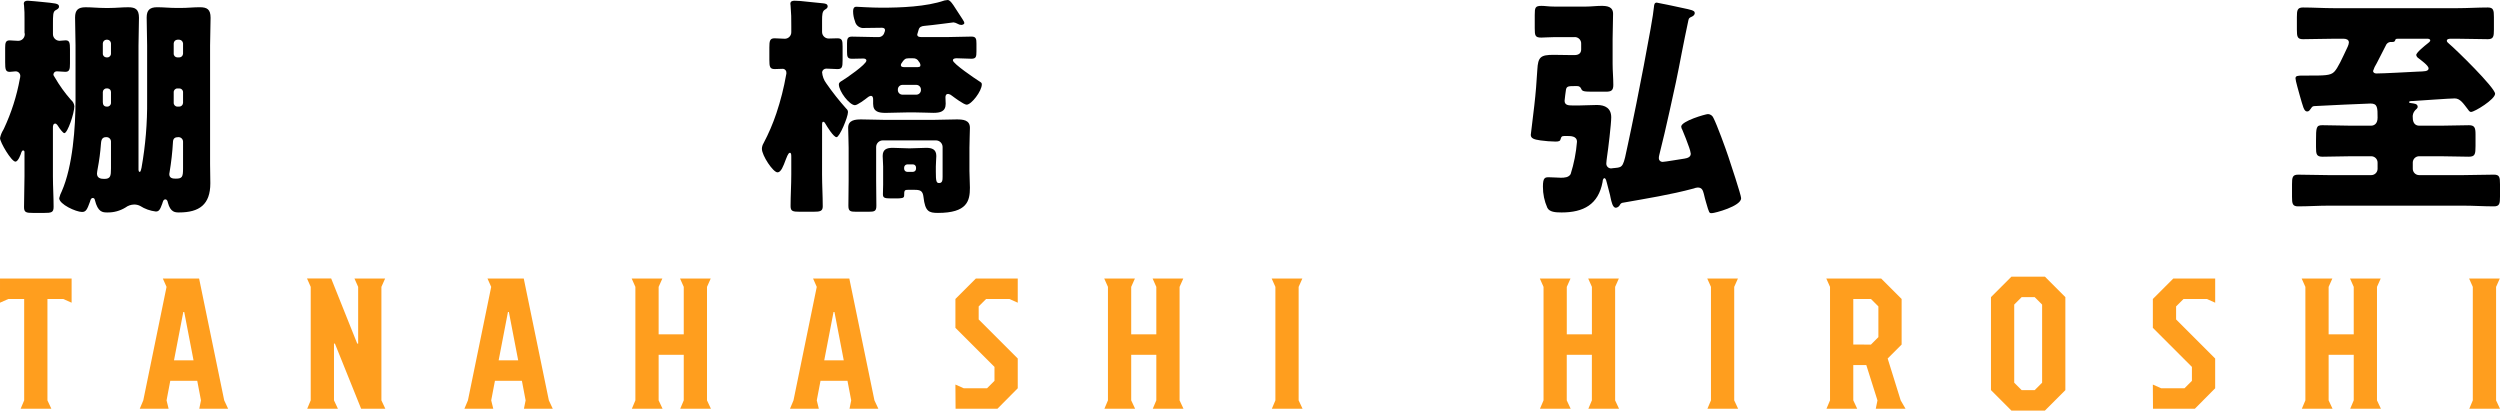 <svg enable-background="new 0 0 591.147 97.09" height="97.09" viewBox="0 0 591.147 97.09" width="591.147" xmlns="http://www.w3.org/2000/svg"><g transform="translate(738.743 3951)"><path d="m-726.23-3909.31c0 2.427.163 4.854.163 7.223 0 1.326-.49 1.435-2.31 1.435h-2.478c-1.707 0-2.205-.109-2.205-1.381 0-2.423.109-4.85.109-7.277v-5.624c0-.218 0-.494-.33-.494-.222 0-.276.222-.389.385-.163.552-.77 2.26-1.431 2.26-.937 0-3.637-4.574-3.637-5.566.139-.685.4-1.34.77-1.933l.167-.327c1.75-3.738 3.01-7.686 3.749-11.747.065-.233.102-.474.109-.716-.019-.603-.524-1.076-1.127-1.056-.029.001-.058.003-.086.006-.385 0-.825.113-1.268.113-.992 0-1.1-.552-1.1-2.26v-3.419c0-1.159.113-1.766 1.05-1.766.607 0 1.322.109 1.987.109.854.031 1.572-.637 1.603-1.491.002-.054.001-.108-.003-.162-.025-.091-.045-.183-.058-.276v-3.2c.019-1.068-.017-2.136-.109-3.2 0-.109-.058-.276-.058-.439 0-.552.389-.72.937-.72.443 0 2.59.222 3.2.276 3.2.331 4.189.331 4.189 1.1 0 .494-.443.661-.825.883-.611.327-.611 1.214-.611 3.252v2.314c-.041.871.632 1.611 1.503 1.652.032.001.065.002.097.001.385 0 .937-.109 1.377-.109.937 0 1.05.552 1.05 2.151v3.306c0 1.381-.113 1.988-1.109 1.988-.49 0-1.431-.113-1.929-.113-.43-.052-.821.253-.873.683-.004.03-.006.06-.006.091 0 .222.218.44.33.661 1.088 1.886 2.361 3.66 3.8 5.294.459.37.754.905.824 1.49 0 1.653-1.6 6.394-2.369 6.394-.331 0-1.159-1.159-1.323-1.431s-.5-.829-.828-.829c-.5 0-.552.552-.552.937zm5.348-30.93c0-2.205-.109-4.411-.109-6.616 0-1.766.719-2.427 2.481-2.427 1.49 0 2.976.167 4.52.167h1.159c1.49 0 2.925-.167 4.411-.167 1.707 0 2.536.5 2.536 2.482 0 2.205-.109 4.356-.109 6.562v29.39c0 .163.055.494.277.494.272 0 .33-.661.439-.992.935-5.26 1.378-10.594 1.323-15.936v-12.962c0-2.205-.109-4.411-.109-6.616 0-1.766.77-2.427 2.478-2.427 1.49 0 2.98.167 4.528.167h1.155c1.486 0 2.921-.167 4.411-.167 1.711 0 2.54.5 2.54 2.482 0 2.205-.117 4.356-.117 6.562v28.009c0 1.544.058 3.088.058 4.578 0 5.018-2.591 6.892-7.391 6.892-.879 0-2.038 0-2.645-2.318-.055-.272-.163-.77-.607-.77-.494 0-.607.661-.716.992-.552 1.544-.828 1.875-1.548 1.875-1.314-.156-2.576-.608-3.691-1.322-.427-.216-.898-.329-1.377-.331-.759.008-1.495.259-2.1.716-1.292.792-2.785 1.195-4.3 1.159-1.1 0-2.206-.058-2.921-2.921-.055-.28-.167-.5-.5-.5-.439 0-.549.5-.661.883-.661 1.816-.938 2.423-1.875 2.423-1.431 0-5.4-1.82-5.4-3.252.129-.576.335-1.132.611-1.653 2.591-5.9 3.248-15.162 3.248-21.614zm7.168 21.669c-1.159 0-1.1 1.214-1.159 1.6-.144 1.962-.401 3.914-.77 5.846-.079.381-.135.767-.168 1.155 0 1.1.887 1.272 1.712 1.272 1.486 0 1.6-.665 1.6-2.485v-6.34c.001-.577-.465-1.045-1.042-1.046-.002 0-.003 0-.005 0zm.331-18.857c.48.007.876-.376.883-.857 0-.009 0-.018 0-.026v-2.423c-.012-.483-.4-.872-.883-.883h-.163c-.483.011-.871.4-.883.883v2.423c-.008.48.375.875.855.883h.028zm-.163 7.336c-.48-.008-.875.375-.883.855v.024 2.369c0 .611.276 1.05.938 1.05h.109c.48.007.876-.376.883-.857 0-.009 0-.018 0-.026v-2.536c.023-.462-.332-.856-.795-.879-.029-.001-.059-.001-.088 0zm18.087 12.567c-.015-.594-.508-1.064-1.102-1.049-.019 0-.038.001-.057.003-.72 0-1.16.276-1.217 1.046-.138 2.459-.414 4.908-.825 7.336 0 .109-.055.218-.055.331 0 .992.77 1.1 1.544 1.1 1.545 0 1.712-.44 1.712-2.427zm-.887-19.9c.484-.011.873-.399.887-.883v-2.423c-.033-.475-.412-.853-.887-.883h-.44c-.482.013-.87.401-.883.883v2.423c-.008.48.375.875.855.883h.028zm-.44 7.336c-.482-.006-.877.379-.883.861v.018 2.536c-.006.482.379.877.861.883h.022.44c.484-.011.873-.4.887-.883v-2.536c.004-.482-.383-.875-.865-.879-.007 0-.015 0-.022 0z"/><path d="m-544.36-3909.754c0 2.536.163 5.018.163 7.554 0 1.159-.661 1.268-2.2 1.268h-3.256c-1.6 0-2.151-.109-2.151-1.322 0-2.482.167-5.018.167-7.5v-4.077c0-.549 0-1.046-.33-1.046-.44 0-.829 1.322-.992 1.653-.552 1.49-1.1 2.979-1.933 2.979-1.043 0-3.692-3.971-3.692-5.57.008-.468.143-.924.389-1.322 1.201-2.267 2.214-4.628 3.03-7.06 1.004-2.987 1.779-6.047 2.319-9.152.045-.143.062-.293.05-.443.039-.477-.317-.896-.794-.934-.048-.004-.095-.004-.143 0-.44 0-1.268.055-1.82.055-1.155 0-1.268-.552-1.268-2.205v-2.925c0-1.486.113-2.147 1.218-2.147.77 0 1.708.109 2.478.109.852-.029 1.519-.742 1.49-1.594 0-.002 0-.004 0-.006v-1.381c.028-1.618-.028-3.237-.167-4.85 0-.167-.05-.331-.05-.439 0-.607.494-.72.988-.72.331 0 .941.058 1.323.058 1.766.218 3.586.331 5.406.548.44.054 1.1.113 1.1.72 0 .44-.381.607-.712.825-.556.385-.61 1.159-.61 2.54v2.7c.006.859.707 1.55 1.565 1.544h.035c.553 0 1.435-.054 2.042-.054 1.1 0 1.21.548 1.21 1.929v3.252c0 1.6-.109 2.1-1.21 2.1-.882 0-1.766-.113-2.59-.113-.51-.033-.964.325-1.05.829.071.959.415 1.879.991 2.649 1.455 2.098 3.04 4.104 4.745 6.005.254.198.398.506.385.828 0 1.159-1.984 5.9-2.7 5.9s-2.26-2.536-2.645-3.2c-.113-.222-.276-.443-.494-.443-.28 0-.28.389-.28.828zm20.069-14.664c-1.707 0-3.364.109-5.017.109-1.6 0-2.976-.222-2.976-2.151v-.992c0-.385-.058-.883-.552-.883-.289.049-.557.183-.77.385-.556.443-2.373 1.82-2.979 1.82-1.268 0-3.8-3.252-3.8-4.909 0-.439.385-.661.77-.879.937-.552 5.737-3.862 5.737-4.741 0-.443-.443-.5-.774-.5-.883 0-1.708.054-2.595.054-1.1 0-1.209-.443-1.209-1.708v-1.929c0-1.05.109-1.6 1.159-1.6 1.82 0 3.637.109 5.457.109h.72c.686.063 1.317-.382 1.486-1.05.085-.172.141-.357.163-.548 0-.5-.381-.607-.77-.607-1.377 0-2.7.054-4.08.054-1.058.15-2.05-.552-2.26-1.6-.283-.74-.432-1.525-.439-2.318 0-.548.109-1.1.77-1.1.276 0 3.532.222 5.9.222 4.578 0 10.638-.222 14.944-1.711.253-.059.511-.096.77-.109.33 0 .719.331 1.322 1.214.385.552 1.544 2.369 2.151 3.306.327.5.44.72.44.937 0 .276-.44.443-.716.443-.312-.015-.614-.111-.879-.276-.291-.167-.61-.28-.941-.331-.055 0-1.268.163-2.59.331-1.653.218-3.637.44-4.3.494-.716.054-1.214.276-1.381.937-.13.36-.239.728-.327 1.1 0 .552.548.607.937.607h6.45c1.82 0 3.636-.109 5.457-.109 1.05 0 1.159.548 1.159 1.653v1.875c0 1.264-.109 1.708-1.209 1.708-1.16 0-2.318-.109-3.477-.109-.331 0-.883.055-.883.494 0 .774 5.3 4.356 6.177 4.909.5.331.661.385.661.77 0 1.6-2.477 4.8-3.582 4.8-.666 0-2.867-1.657-3.528-2.151-.233-.207-.52-.342-.828-.389-.549 0-.661.389-.661.829 0 .331.055.992.055 1.49 0 1.875-1.322 2.151-2.921 2.151-1.323 0-2.867-.109-4.629-.109zm.276 18.3c-.828 0-.937.109-.937 1.377 0 .607-.553.661-2.1.661h-.988c-1.6 0-1.929-.167-1.929-.992 0-.774.051-1.49.051-2.26v-4.299c0-.992-.109-1.766-.109-2.482 0-1.6.992-1.929 2.369-1.929 1.217 0 2.482.113 3.75.113h.439c1.272 0 2.486-.113 3.75-.113 1.326 0 2.376.331 2.376 1.929 0 .716-.113 1.49-.113 2.482v1.214c0 2.26.113 2.7.774 2.7.77 0 .825-.657.825-1.486v-7.06c-.019-.844-.701-1.524-1.545-1.54h-12.625c-.844.016-1.525.696-1.544 1.54v8c0 1.984.054 3.913.054 5.9 0 1.326-.44 1.435-1.93 1.435h-2.758c-1.49 0-1.929-.109-1.929-1.435 0-1.984.058-3.913.058-5.9v-7.775c0-1.875-.113-3.528-.113-4.741 0-1.875 1.712-1.984 3.143-1.984 1.874 0 3.75.109 5.565.109h11.366c1.879 0 3.75-.109 5.57-.109 1.489 0 3.146.109 3.146 1.984 0 1.214-.113 2.867-.113 4.741v5.461c0 1.319.113 2.645.113 3.967 0 3.143-.661 5.955-7.557 5.955-2.151 0-3.03-.331-3.419-3.75-.164-1.49-.77-1.708-2.093-1.708zm-2.423-23.544c.019.569.475 1.025 1.043 1.046h3.368c.569-.02 1.026-.477 1.047-1.046v-.167c.001-.587-.46-1.072-1.047-1.1h-3.368c-.588.025-1.049.512-1.043 1.1zm2.532-7.554c-.771 0-1.046.222-1.653 1.155-.102.126-.161.281-.167.443 0 .5.553.5 1.109.5h2.423c.879 0 1.1-.058 1.1-.5-.041-.31-.177-.599-.389-.828-.257-.515-.803-.821-1.377-.77zm-1.046 26.134c.008.392.323.708.715.716h1.381c.392-.007.709-.323.716-.716v-.331c-.007-.392-.323-.709-.716-.716h-1.381c-.383.027-.688.333-.715.716z"/><path d="m-355.658-3902.64c-.174.412-.55.704-.992.77-.774 0-1.046-1.431-1.268-2.427-.058-.218-.058-.385-.109-.548-.113-.5-.719-2.7-.774-2.979-.054-.222-.221-1.046-.552-1.046s-.443.607-.443.883c-.988 5.348-4.52 7.223-9.7 7.223-1.482 0-2.863-.113-3.361-1.1-.704-1.578-1.061-3.29-1.046-5.018 0-2.147.5-2.205 1.435-2.205s2.038.113 2.808.113c.828 0 1.875-.054 2.318-.883.781-2.472 1.281-5.024 1.49-7.608 0-1.381-1.435-1.381-2.485-1.381h-.494c-.665 0-.774.276-.883.716s-.331.607-1.214.607c-1.18-.021-2.358-.112-3.528-.272-1.6-.222-2.318-.5-2.318-1.326 0-.163.665-5.566.828-6.892.33-2.812.552-5.621.719-8.491.163-3.034.771-3.528 3.859-3.528 1.322 0 2.7.055 4.026.055h.934c.887 0 1.548-.385 1.548-1.322v-1.323c.057-.832-.57-1.553-1.402-1.61-.103-.007-.207-.004-.31.01h-4.632c-1.264 0-2.151.109-3.084.109-1.435 0-1.548-.44-1.548-2.205v-3.143c0-1.762.113-2.151 1.6-2.151.88 0 1.6.167 3.03.167h7.5c1.21 0 2.423-.167 3.637-.167 1.323 0 2.754.167 2.754 1.875 0 1.988-.109 3.971-.109 5.955v5.846c0 1.708.167 3.361.167 5.018 0 1.377-.552 1.6-1.82 1.6h-2.649c-2.536 0-2.867-.055-3.139-.716-.157-.402-.562-.652-.992-.611h-.607c-1.439 0-1.82.058-1.987.828-.055.276-.33 2.427-.33 2.649 0 1.046.937 1.1 1.766 1.1h1.871c1.326 0 2.648-.109 4.029-.109 1.929 0 3.361.77 3.361 2.921 0 1.544-.716 7.553-.992 9.319-.055.494-.167 1.155-.167 1.544-.054.613.4 1.153 1.013 1.207.049.004.098.005.146.003.167 0 .716-.109 1-.109 1.821-.163 1.871-.385 2.921-5.457l.829-3.917c.933-4.3 5.127-25.527 5.348-28.67.051-.552.109-1.046.661-1.046.218 0 6.172 1.268 7.386 1.544 1.49.331 1.6.6 1.6.934 0 .443-.389.72-.77.883-.5.222-.607.331-.719.774-.549 2.59-1.1 5.235-1.6 7.83-.879 4.687-1.82 9.152-2.867 13.73-.77 3.419-1.544 6.892-2.423 10.311-.066.252-.104.51-.113.77-.017.471.351.866.822.883.038.001.077 0 .115-.004.5 0 4.3-.661 5.126-.77.662-.109 1.49-.331 1.49-1.159-.075-.509-.205-1.008-.385-1.49-.5-1.377-1-2.754-1.6-4.135-.148-.233-.243-.496-.276-.77 0-1.322 5.788-2.976 6.34-2.976.558.024 1.052.368 1.268.883.879 1.708 2.867 7.165 3.528 9.152.44 1.322 3.034 9.1 3.034 9.868 0 1.875-6.231 3.528-6.947 3.528-.607 0-.607 0-1.326-2.482-.164-.494-.381-1.377-.549-2.093-.221-.828-.439-1.49-1.431-1.49-.324.02-.643.095-.942.222-5.515 1.486-11.135 2.369-16.7 3.361-.3.012-.574.178-.724.438z"/><path d="m-192.373-3925.246c-.218.276-.382.607-.825.607-.774 0-.992-1.214-1.766-3.858-.167-.665-.988-3.419-.988-3.971 0-.607.49-.661 1.762-.661h.937c4.247 0 5.57 0 6.448-.883s1.875-3.143 3.2-5.955c.15-.312.245-.647.28-.992 0-.72-.719-.883-1.272-.883h-2.314c-2.423 0-4.85.109-7.277.109-1.322 0-1.436-.6-1.436-2.26v-2.976c0-1.6.113-2.26 1.436-2.26 2.427 0 4.854.163 7.277.163h29.219c2.377 0 4.8-.163 7.227-.163 1.322 0 1.431.661 1.431 2.26v2.975c0 1.6-.109 2.26-1.431 2.26-2.427 0-4.85-.109-7.227-.109h-1.595c-.334 0-.883.054-.883.494 0 .276.33.5.5.665 1.6 1.322 10.914 10.42 10.914 11.852 0 1.326-4.85 4.3-5.679 4.3-.385 0-.607-.385-.879-.774-.938-1.21-1.712-2.423-2.98-2.423-1.159 0-7.939.494-9.759.607-.443 0-1.046 0-1.046.272 0 .167.272.226.439.226.661.109 1.6.109 1.6.879 0 .331-.276.5-.606.828-.45.492-.653 1.161-.552 1.82 0 .992.443 1.82 1.544 1.82h5.018c2.26 0 4.523-.113 6.725-.113 1.326 0 1.548.607 1.548 2.151v2.758c0 1.929-.109 2.536-1.6 2.536-2.21 0-4.415-.109-6.674-.109h-5.018c-.828-.025-1.519.627-1.544 1.455-.001.03-.001.06 0 .089v1.377c-.022.828.631 1.518 1.459 1.54.028.001.057.001.085 0h10.424c2.369 0 4.8-.109 7.219-.109 1.327 0 1.436.607 1.436 2.26v2.979c0 1.6-.109 2.26-1.436 2.26-2.423 0-4.85-.167-7.219-.167h-31.817c-2.423 0-4.85.167-7.277.167-1.323 0-1.431-.661-1.431-2.26v-2.976c0-1.595.109-2.26 1.431-2.26 2.427 0 4.854.109 7.277.109h9.981c.828.025 1.519-.627 1.544-1.455.001-.028.001-.057 0-.085v-1.377c.025-.828-.627-1.519-1.455-1.544-.03-.001-.059-.001-.089 0h-4.8c-2.205 0-4.411.109-6.674.109-1.432 0-1.541-.607-1.541-2.264v-1.486c0-3.2.055-3.7 1.486-3.7 2.26 0 4.524.113 6.729.113h4.8c.716 0 1.544-.443 1.544-1.875 0-2.373 0-3.364-1.653-3.364-.552 0-11.692.494-13.291.607-.497.004-.607.276-.886.665zm15.6-10.755c-.354.549-.632 1.143-.829 1.766 0 .439.389.607.774.607 1.711 0 7.612-.331 9.813-.439 1.377-.058 2.536 0 2.536-.774 0-.661-1.871-1.984-2.427-2.423-.257-.162-.436-.422-.494-.72 0-.607 2.092-2.26 2.645-2.7.167-.167.666-.443.666-.774 0-.276-.389-.385-.607-.385h-7.059c-.549 0-.549.163-.607.331-.109.44-.44.44-.825.44-.493-.071-.984.143-1.268.552-.824 1.601-1.485 2.866-2.313 4.519z"/></g><path d="m583.884 96.648h7.259l-.923-1.979v-26.833l.877-1.979h-7.257l.876 1.979v26.833zm-39.594 0h7.259l-.924-1.979v-10.778h5.936v10.778l-.834 1.979h7.259l-.927-1.979v-26.833l.88-1.979h-7.255l.877 1.979v11.217h-5.936v-11.217l.881-1.979h-7.259l.88 1.979v26.833zm-35.195 0h9.9l4.8-4.838v-7.038l-9.238-9.238v-3.077l1.762-1.761h5.5l1.979.881v-5.72h-9.9l-4.838 4.838v6.822l9.238 9.238v3.3l-1.762 1.758h-5.5l-1.979-.881zm-31.058-4.4-1.757-1.758v-18.473l1.757-1.758h3.081l1.758 1.758v18.476l-1.758 1.758zm-2.417 4.842h7.915l4.839-4.842v-21.991l-4.834-4.84h-7.915l-4.842 4.838v21.991zm-37.394-15.616v-10.778h4.178l1.758 1.761v7.26l-1.758 1.761zm-6.336 15.174h7.259l-.924-1.979v-8.352h3.077l2.642 8.357-.4 1.979h7.038l-1.145-1.979-3.08-9.9 3.3-3.3v-10.778l-4.839-4.838h-12.974l.881 1.979v26.833zm-28.153 0h7.256l-.923-1.979v-26.833l.881-1.979h-7.26l.881 1.979v26.833zm-39.594 0h7.255l-.924-1.979v-10.778h5.94v10.778l-.834 1.979h7.255l-.924-1.979v-26.833l.881-1.979h-7.252l.88 1.979v11.217h-5.94v-11.217l.881-1.979h-7.255l.876 1.979v26.833zm-63.4 0h7.255l-.923-1.979v-26.833l.88-1.979h-7.259l.881 1.979v26.833zm-39.594 0h7.256l-.923-1.979v-10.778h5.94v10.778l-.838 1.979h7.259l-.923-1.979v-26.833l.88-1.979h-7.26l.881 1.979v11.217h-5.94v-11.217l.88-1.979h-7.259l.881 1.979v26.833zm-35.194 0h9.9l4.8-4.838v-7.038l-9.238-9.238v-3.077l1.758-1.761h5.5l1.979.881v-5.72h-9.9l-4.838 4.838v6.822l9.238 9.238v3.3l-1.762 1.758h-5.5l-1.978-.881zm-31.058-11.438 2.2-11.434h.217c.792 4 1.451 7.434 2.2 11.434zm-8.094 11.438h6.817l-.485-1.979.881-4.617h6.379l.881 4.617-.4 1.979h6.817l-.924-1.979-5.94-28.812h-8.574l.877 1.979-5.5 26.833zm-37.394 0h7.259l-.927-1.979v-10.778h5.939v10.778l-.834 1.979h7.255l-.924-1.979v-26.833l.881-1.979h-7.259l.88 1.979v11.217h-5.939v-11.217l.88-1.979h-7.255l.877 1.979v26.833zm-31.5-11.438 2.2-11.434h.221c.791 4 1.45 7.434 2.2 11.434zm-8.094 11.438h6.821l-.485-1.979.881-4.617h6.375l.88 4.617-.4 1.979h6.817l-.923-1.979-5.936-28.812h-8.579l.881 1.979-5.5 26.833zm-37.172 0h7.259l-.927-1.979v-13.416h.221l6.2 15.4h5.719l-.927-1.979v-26.838l.881-1.979h-7.255l.877 1.979v13.416h-.218l-6.161-15.4h-5.715l.877 1.979v26.833zm-31.5-11.438 2.2-11.434h.22c.792 4 1.452 7.434 2.2 11.434zm-8.094 11.438h6.821l-.485-1.979.877-4.617h6.379l.881 4.617-.4 1.979h6.817l-.923-1.979-5.936-28.812h-8.579l.881 1.979-5.5 26.833zm-28.168 0h7.26l-.923-1.979v-23.973h3.736l1.979.881v-5.72h-16.933v5.719l1.979-.881h3.736v23.974z" fill="#ff9e1e"/></svg>